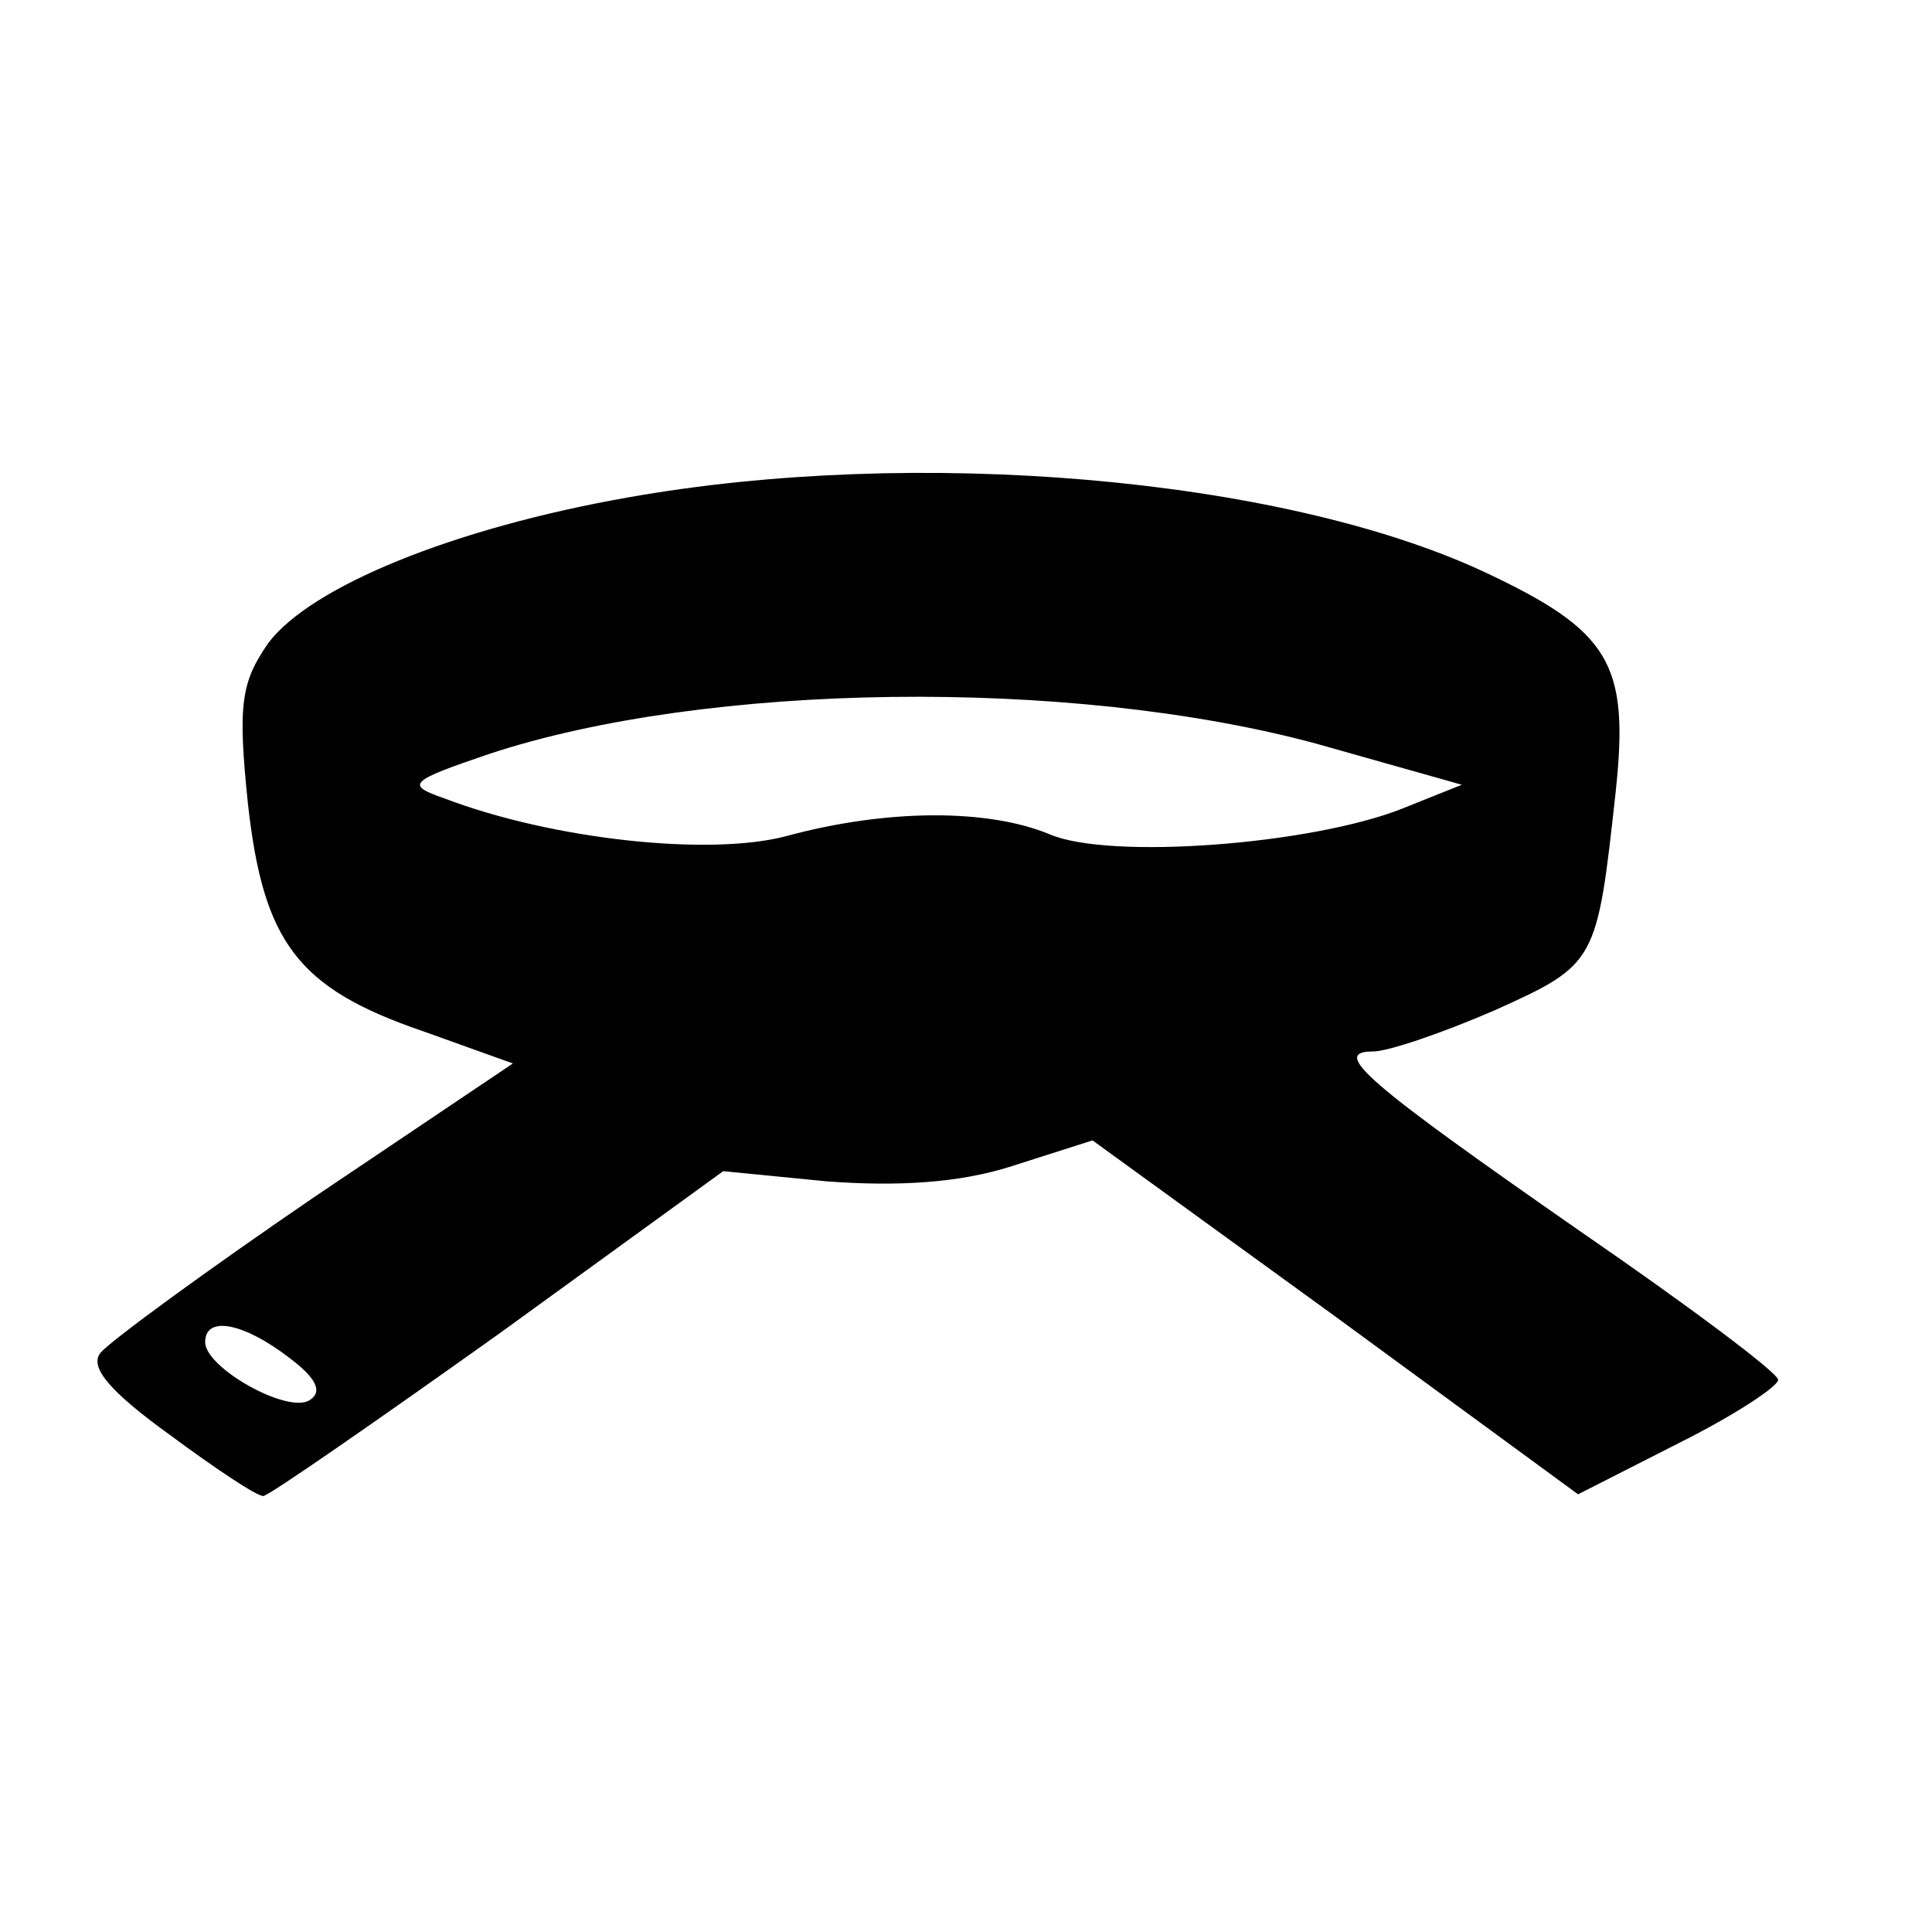 <?xml version="1.0" encoding="UTF-8" standalone="yes"?>
<svg version="1.0" xmlns="http://www.w3.org/2000/svg" width="100mm" height="100mm" viewBox="0 0 113 80" preserveAspectRatio="xMidYMid meet">
  <g transform="translate(0,80) scale(0.1,-0.1)" fill="#000000" stroke="none">
    <path d="M367 674 c-102 -18 -185 -52 -210 -85 -16 -23 -18 -36 -12 -94 9 -81
29 -108 102 -133 l53 -19 -116 -78 c-63 -43 -119 -84 -125 -91 -7 -8 4 -22 40
-48 27 -20 51 -36 55 -36 3 0 65 43 138 95 l131 95 61 -6 c41 -3 77 -1 108 9
l47 15 142 -103 142 -104 59 30 c32 16 58 33 58 37 0 4 -52 43 -116 87 -125
87 -146 105 -121 105 9 0 41 11 71 24 60 27 60 28 71 128 8 75 -3 94 -78 129
-119 55 -332 73 -500 43z m403 -144 l85 -24 -35 -14 c-53 -21 -171 -30 -206
-15 -36 15 -95 15 -154 -1 -45 -12 -137 -2 -200 22 -23 8 -21 10 26 26 127 42
340 45 484 6z m-601 -359 c16 -12 20 -20 12 -25 -13 -8 -61 19 -61 34 0 16 23
11 49 -9z"/>
  </g>
</svg>